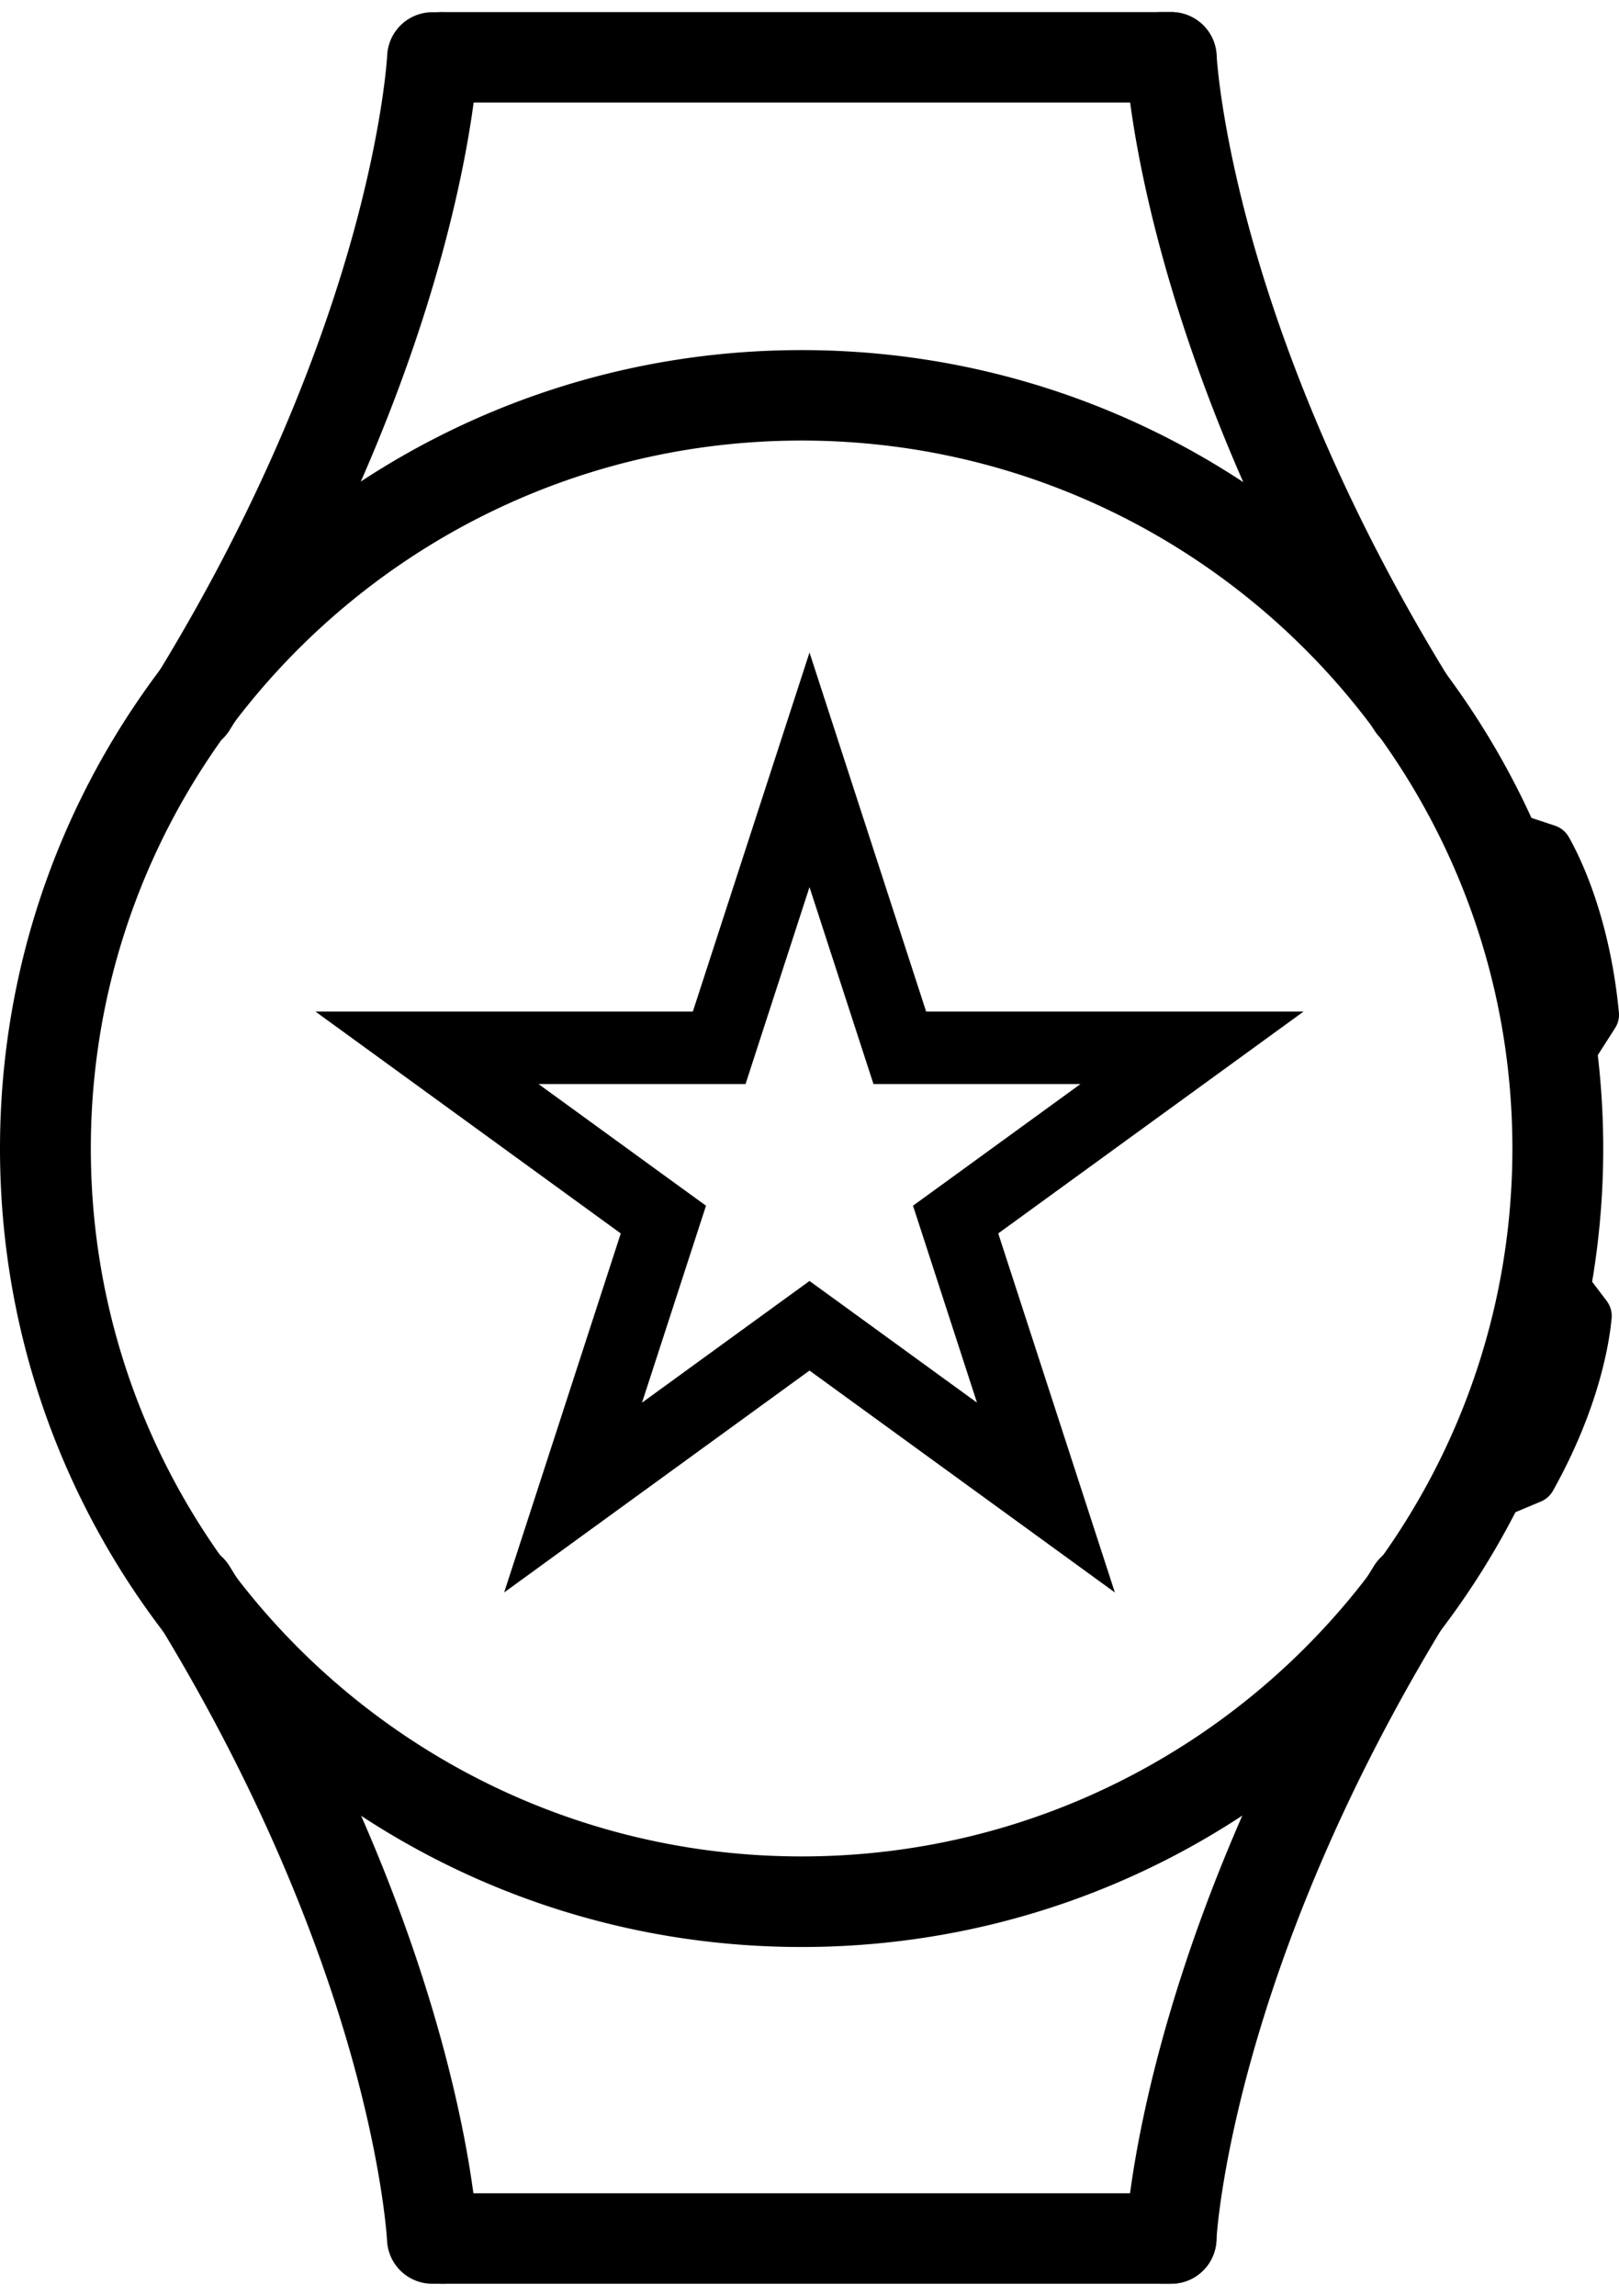 <svg width="67" height="95" fill="none" xmlns="http://www.w3.org/2000/svg"><g clip-path="url(#clip0_354_1076)" fill="#000"><path d="M48.464 4.244h-30.19a1.875 1.875 0 01-1.88-1.872c0-1.034.842-1.872 1.88-1.872h30.19c1.038 0 1.88.838 1.88 1.872a1.875 1.875 0 01-1.88 1.872zM33.173 18.23c16.22 0 29.415 13.14 29.415 29.293 0 16.154-13.194 29.294-29.415 29.294-16.22 0-29.414-13.14-29.414-29.293 0-16.154 13.194-29.294 29.414-29.294zm0-3.743C14.853 14.487 0 29.278 0 47.528c0 18.25 14.853 33.037 33.173 33.037 18.321 0 33.174-14.792 33.174-33.037 0-18.245-14.853-33.041-33.174-33.041z"/><path d="M65.426 52.428l1.062 1.399c.155.206.23.458.207.716-.09.992-.507 3.706-2.424 7.136a1.019 1.019 0 01-.508.454l-1.837.772s3.505-4.361 3.505-10.477h-.005zm-2.749-18.816l1.668.552c.244.08.45.248.578.472.493.87 1.696 3.341 2.072 7.249a1.02 1.02 0 01-.16.66l-1.071 1.675s.4-5.573-3.087-10.608zm-4.21-2.518a1.89 1.89 0 01-1.602-.89C48.858 17.267 47.077 6.996 46.692 3.622A1.87 1.87 0 0148.092.5h.376c1.006 0 1.833.786 1.88 1.788 0 .023.15 2.83 1.419 7.416 1.17 4.226 3.561 10.875 8.303 18.535.545.88.267 2.031-.616 2.574a1.887 1.887 0 01-.982.281h-.005zm-50.569 0c-.338 0-.676-.089-.982-.28a1.866 1.866 0 01-.615-2.575c4.741-7.66 7.133-14.31 8.303-18.535 1.268-4.58 1.419-7.388 1.419-7.417a1.877 1.877 0 011.88-1.782h.375c1.039 0 1.88.837 1.88 1.871 0 .478-.184.918-.48 1.25C19.293 7 17.512 17.27 9.505 30.209a1.88 1.88 0 01-1.602.89l-.005-.005zM48.464 94.5h-30.19a1.875 1.875 0 01-1.88-1.872c0-1.034.842-1.872 1.88-1.872h30.19c1.038 0 1.88.838 1.88 1.872a1.875 1.875 0 01-1.88 1.872z"/><path d="M48.463 94.5h-.376a1.875 1.875 0 01-1.879-1.872c0-.477.179-.917.48-1.25.385-3.373 2.165-13.644 10.172-26.583a1.882 1.882 0 012.584-.613 1.866 1.866 0 01.616 2.574c-9.12 14.74-9.717 25.84-9.722 25.952a1.878 1.878 0 01-1.88 1.787l.005.005zm-30.19 0h-.376a1.878 1.878 0 01-1.88-1.788c0-.023-.15-2.83-1.418-7.416-1.17-4.226-3.562-10.875-8.303-18.536a1.866 1.866 0 01.616-2.573 1.882 1.882 0 012.584.613c8.007 12.938 9.787 23.21 10.173 26.583a1.87 1.87 0 01-1.4 3.122l.004-.005z"/></g><path d="M33.5 31.854l3.4 10.466.337 1.036h12.094l-8.902 6.468-.882.64.337 1.037 3.4 10.466-8.902-6.468-.882-.64-.882.64-8.902 6.468 3.4-10.466.337-1.036-.882-.64-8.902-6.469h12.094l.336-1.036L33.5 31.854z" stroke="#000" stroke-width="3"/><defs><clipPath id="clip0_354_1076"><path fill="#fff" transform="translate(0 .5)" d="M0 0h67v94H0z"/></clipPath></defs></svg>